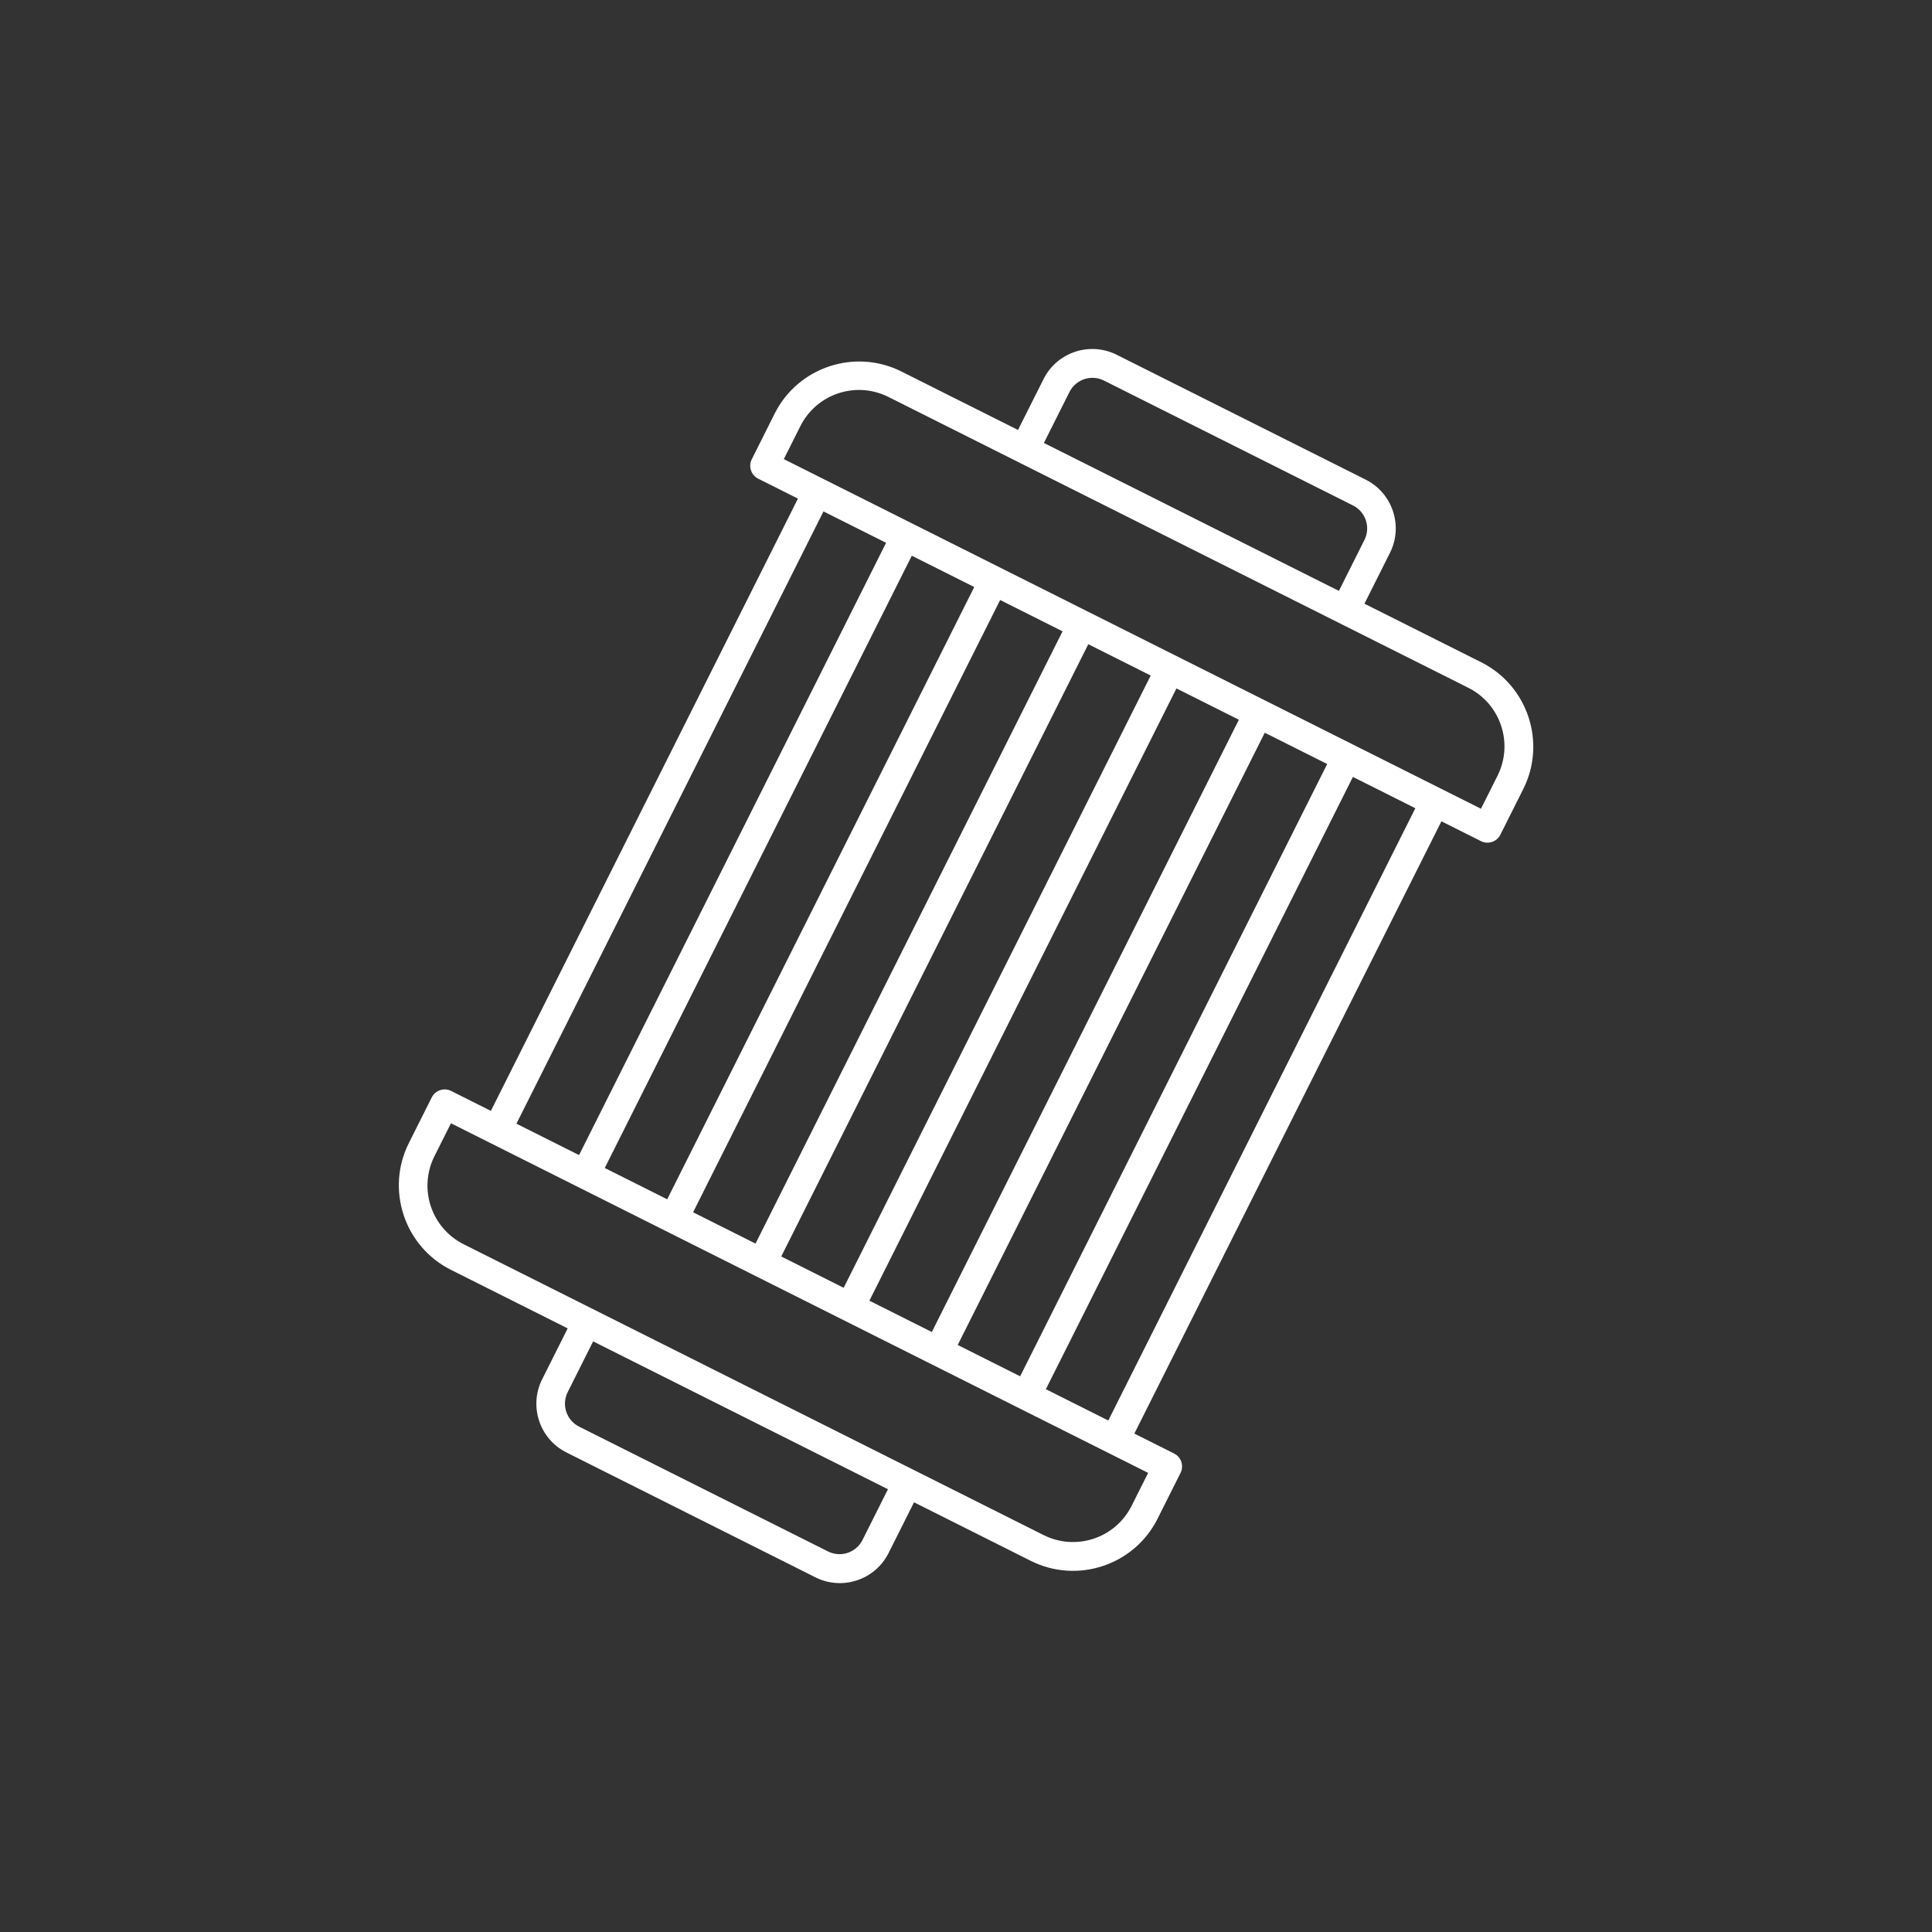 <?xml version="1.0" encoding="UTF-8"?> <svg xmlns="http://www.w3.org/2000/svg" width="124" height="124" viewBox="0 0 124 124" fill="none"><rect x="0" y="0" width="124" height="124" fill="#333333" stroke="none"/> <g clip-path="url(#clip0_362_508)"> <path d="M95.056 53.988C95.507 54.215 96.069 54.028 96.295 53.577L97.769 50.638C99.265 47.655 98.052 44.002 95.069 42.506L87.573 38.747L89.213 35.478C90.074 33.761 89.382 31.651 87.654 30.784L71.671 22.769C69.954 21.908 67.844 22.599 66.978 24.327L65.338 27.596L57.853 23.843C54.87 22.347 51.217 23.559 49.721 26.543L48.248 29.482C48.021 29.933 48.208 30.495 48.659 30.721L51.213 32.002L31.506 71.299L28.952 70.018C28.501 69.791 27.939 69.978 27.713 70.429L26.239 73.368C24.743 76.351 25.956 80.004 28.939 81.5L36.435 85.259L34.795 88.528C33.934 90.246 34.626 92.356 36.354 93.222L52.337 101.237C54.054 102.099 56.164 101.407 57.03 99.679L58.664 96.421L66.16 100.18C69.144 101.676 72.796 100.463 74.292 97.48L75.771 94.53C75.998 94.079 75.811 93.517 75.36 93.291L72.806 92.01L92.513 52.713L95.056 53.988ZM65.475 88.334L61.468 86.324L81.175 47.028L85.182 49.037L65.475 88.334ZM86.833 49.865L90.84 51.874L71.133 91.171L67.126 89.162L86.833 49.865ZM58.522 35.667L62.529 37.676L42.822 76.973L38.815 74.964L58.522 35.667ZM37.164 74.136L33.146 72.121L52.853 32.824L56.871 34.839L37.164 74.136ZM73.855 43.357L54.148 82.653L50.142 80.644L69.849 41.347L73.855 43.357ZM68.197 40.519L48.491 79.816L44.484 77.807L64.191 38.51L68.197 40.519ZM55.8 83.481L75.506 44.185L79.513 46.194L59.806 85.491L55.8 83.481ZM68.64 25.161C69.048 24.346 70.04 24.017 70.854 24.425L86.837 32.441C87.652 32.849 87.981 33.841 87.573 34.655L85.933 37.925L67 28.43L68.64 25.161ZM51.367 27.354C52.41 25.274 54.939 24.434 57.02 25.477L94.236 44.141C96.316 45.184 97.156 47.713 96.112 49.793L95.053 51.907L50.307 29.467L51.367 27.354ZM55.357 98.84C54.949 99.654 53.957 99.984 53.143 99.575L37.171 91.566C36.356 91.157 36.027 90.165 36.435 89.351L38.069 86.093L56.991 95.582L55.357 98.84ZM72.63 96.647C71.587 98.727 69.058 99.567 66.978 98.523L29.761 79.86C27.681 78.817 26.841 76.288 27.884 74.207L28.944 72.094L73.69 94.533L72.63 96.647Z" fill="white"></path> </g> <defs> <clipPath id="clip0_362_508"> <rect width="91.124" height="91.124" fill="white" transform="translate(41.695 0.848) rotate(26.633)"></rect> </clipPath> </defs> </svg> 